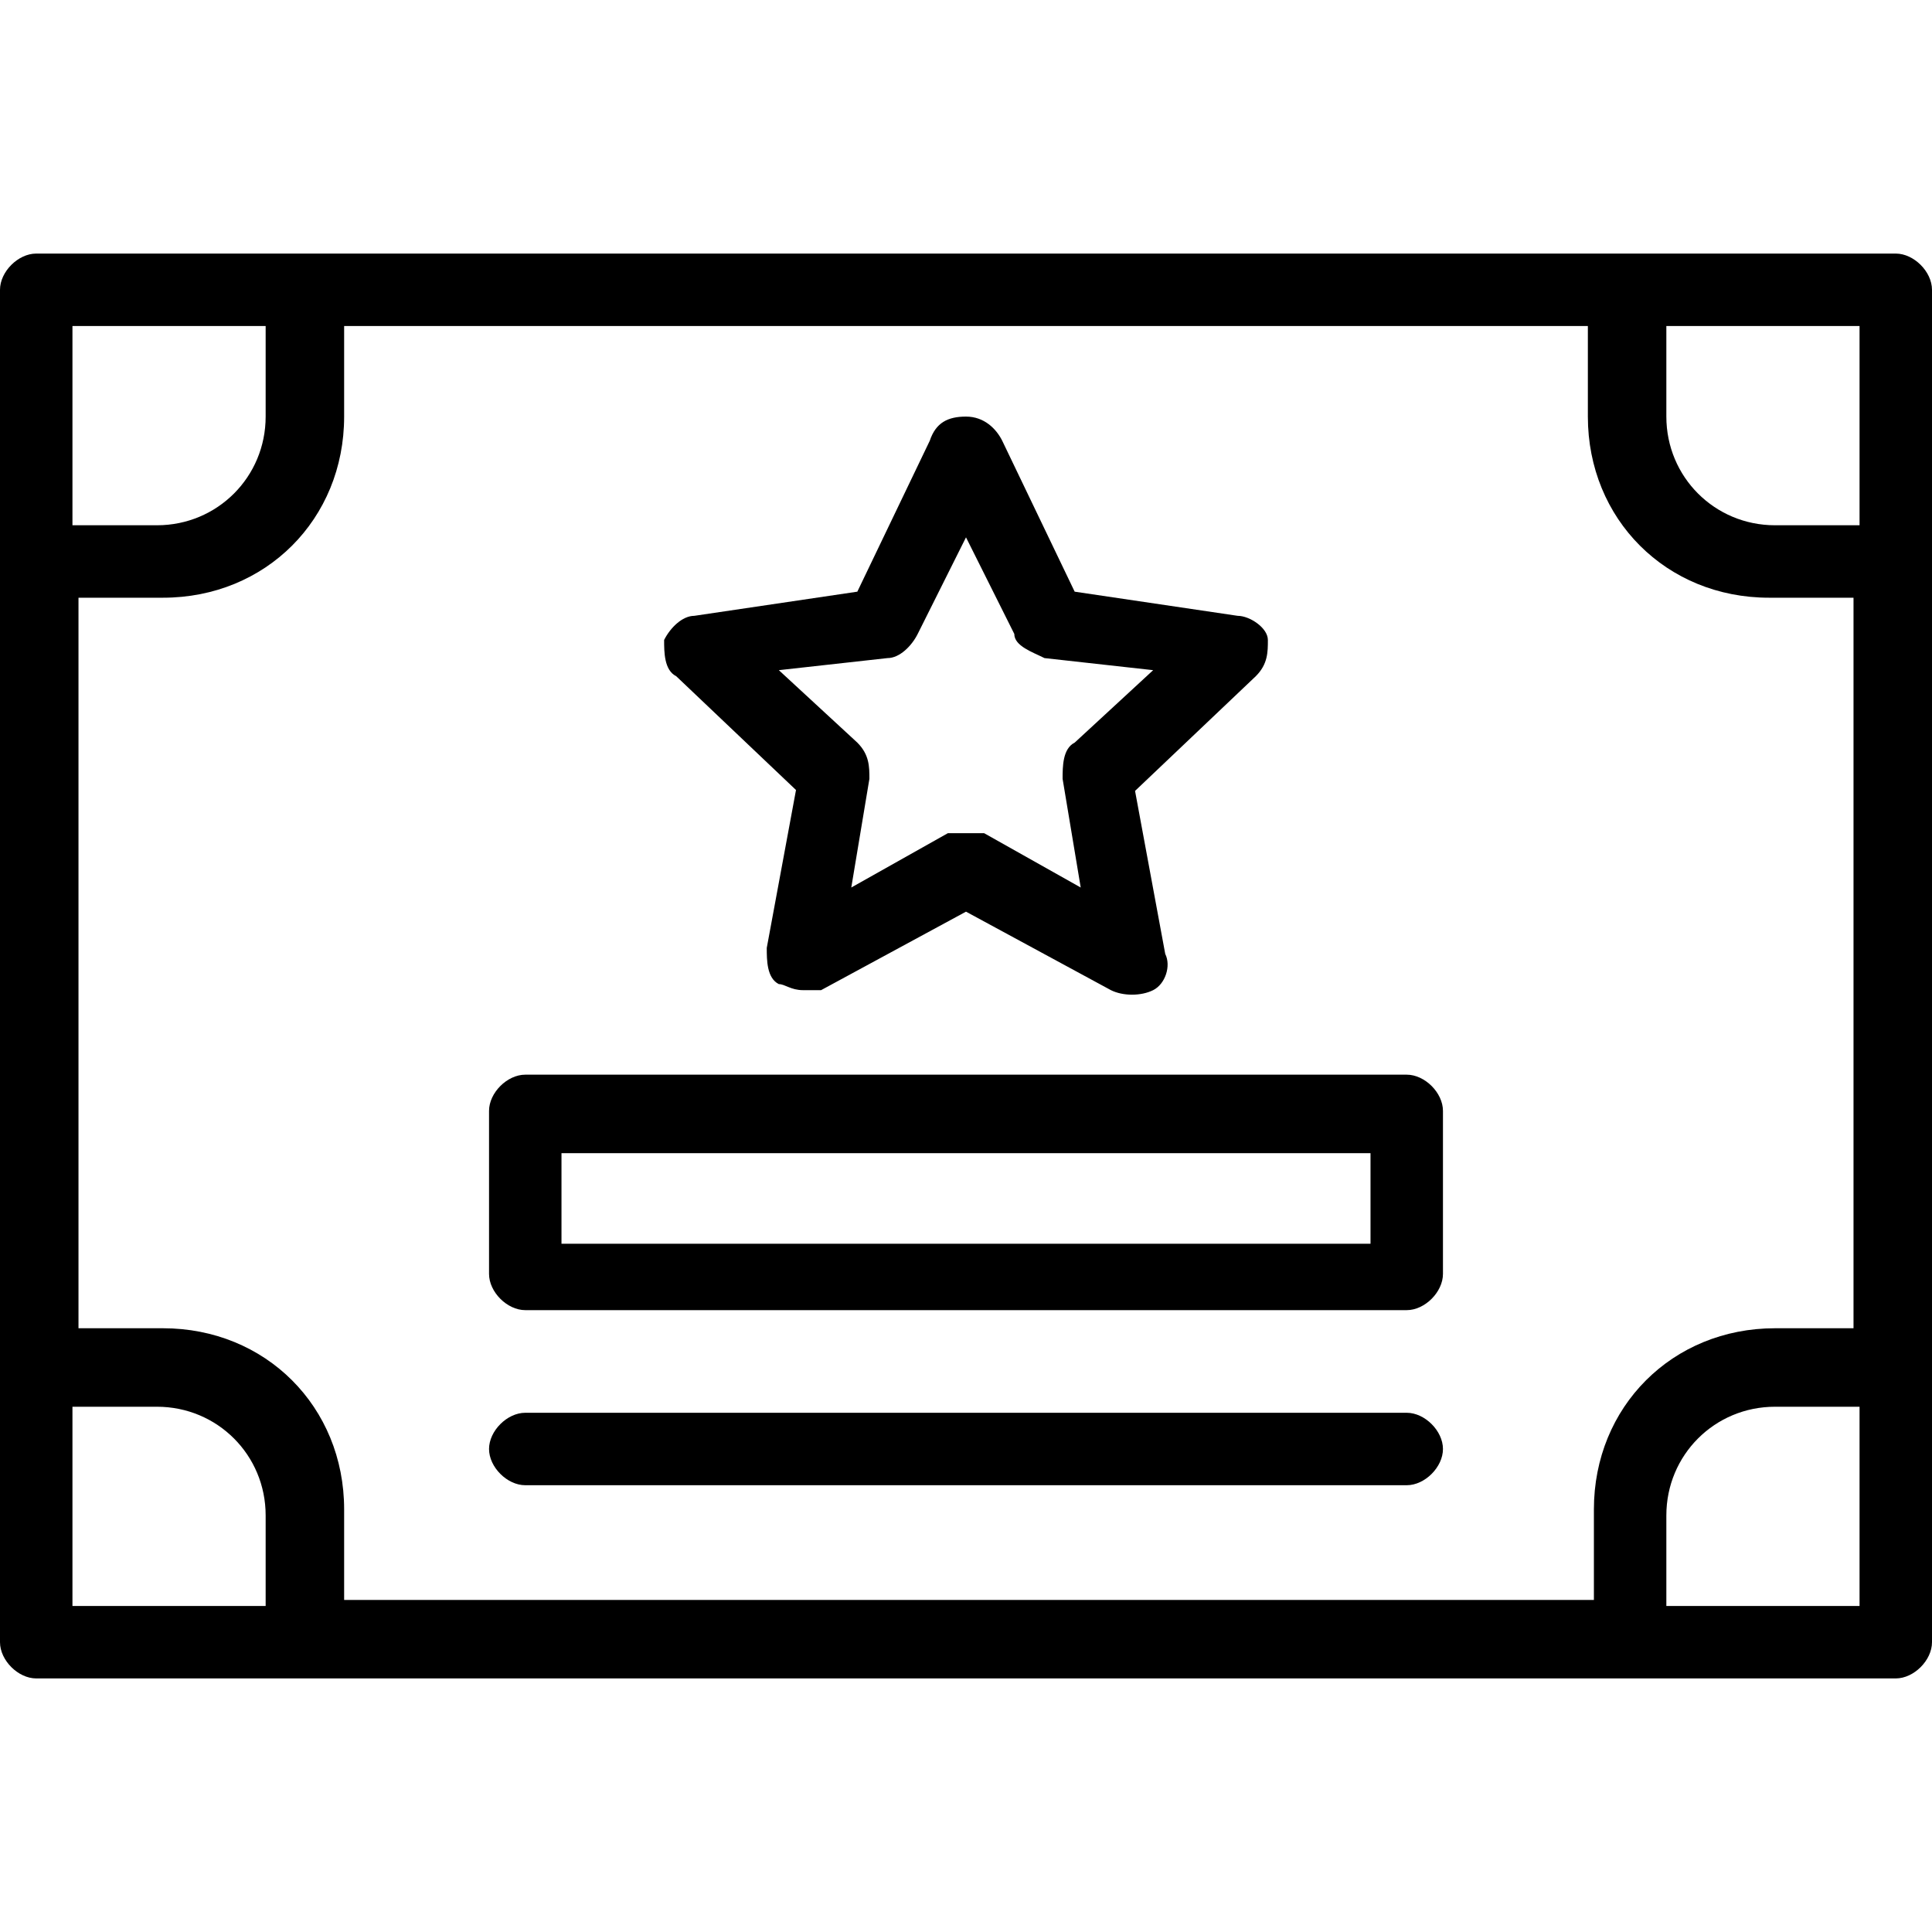 <?xml version="1.0" encoding="UTF-8"?>
<svg xmlns="http://www.w3.org/2000/svg" height="32" overflow="visible" viewBox="0 0 32 32" width="32">
  <g>
    <defs>
      <path id="path-1712918338649132533" d="M4.4 7 C4.4 7 4.4 5.5 4.4 5.5 C4.4 5.5 1.2 5.5 1.2 5.5 C1.2 5.5 1.2 8.8 1.2 8.8 C1.2 8.8 2.6 8.8 2.6 8.8 C3.6 8.8 4.4 8 4.4 7 Z"></path>
    </defs>
    <path d="M4.4 7 C4.4 7 4.4 5.5 4.4 5.5 C4.4 5.5 1.2 5.5 1.2 5.5 C1.2 5.5 1.2 8.8 1.2 8.8 C1.2 8.8 2.6 8.8 2.6 8.8 C3.6 8.8 4.4 8 4.4 7 Z" style="stroke-width: 0; stroke-linecap: butt; stroke-linejoin: miter; fill: none;"></path>
  </g>
  <g>
    <defs>
      <path id="path-1712918338649132531" d="M2.7 23.3 C2.7 23.3 1.3 23.3 1.3 23.3 C1.3 23.3 1.3 26.6 1.3 26.6 C1.3 26.6 4.5 26.6 4.5 26.6 C4.5 26.6 4.5 25.1 4.5 25.1 C4.5 24.1 3.7 23.3 2.7 23.3 C2.7 23.3 2.7 23.3 2.7 23.3 Z"></path>
    </defs>
    <path d="M2.7 23.3 C2.7 23.3 1.3 23.3 1.3 23.3 C1.3 23.3 1.3 26.6 1.3 26.6 C1.3 26.6 4.5 26.6 4.5 26.6 C4.5 26.6 4.5 25.1 4.5 25.1 C4.5 24.1 3.7 23.3 2.7 23.3 C2.7 23.3 2.7 23.3 2.7 23.3 Z" style="stroke-width: 0; stroke-linecap: butt; stroke-linejoin: miter; fill: none;"></path>
  </g>
  <g>
    <defs>
      <path id="path-1712918338649132529" d="M0 0 C0 0 0 4.8 0 4.8 C0 4.5 0.3 4.2 0.6 4.2 C0.6 4.2 31.4 4.2 31.4 4.2 C31.7 4.2 32 4.5 32 4.8 C32 4.8 32 0 32 0 C32 0 0 0 0 0 Z"></path>
    </defs>
    <path d="M0 0 C0 0 0 4.8 0 4.8 C0 4.5 0.3 4.2 0.6 4.2 C0.6 4.2 31.4 4.2 31.4 4.2 C31.7 4.2 32 4.5 32 4.8 C32 4.8 32 0 32 0 C32 0 0 0 0 0 Z" style="stroke-width: 0; stroke-linecap: butt; stroke-linejoin: miter; fill: none;"></path>
  </g>
  <g>
    <defs>
      <path id="path-1712918338649132527" d="M9.3 20.6 C9.3 20.6 9.3 19.1 9.3 19.1 C9.3 19.1 22.7 19.1 22.7 19.1 C22.7 19.1 22.7 20.6 22.7 20.6 C22.7 20.6 9.3 20.6 9.3 20.6 Z"></path>
    </defs>
    <path d="M9.3 20.6 C9.3 20.6 9.3 19.1 9.3 19.1 C9.3 19.1 22.7 19.1 22.7 19.1 C22.7 19.1 22.7 20.6 22.7 20.6 C22.7 20.6 9.3 20.6 9.3 20.6 Z" style="stroke-width: 0; stroke-linecap: butt; stroke-linejoin: miter; fill: none;"></path>
  </g>
  <g>
    <defs>
      <path id="path-1712918338648132525" d="M14.5 12.9 C14.5 12.9 14.2 14.7 14.2 14.7 C14.2 14.7 15.8 13.8 15.8 13.8 C15.8 13.8 16 13.8 16.1 13.8 C16.2 13.8 16.3 13.8 16.4 13.8 C16.4 13.8 18 14.7 18 14.7 C18 14.7 17.7 12.9 17.7 12.9 C17.7 12.7 17.7 12.5 17.9 12.3 C17.9 12.3 19.2 11.1 19.2 11.1 C19.2 11.1 17.4 10.9 17.4 10.9 C17.2 10.9 17 10.7 16.9 10.5 C16.9 10.5 16.1 8.9 16.1 8.9 C16.1 8.9 15.3 10.5 15.3 10.5 C15.3 10.7 15 10.8 14.8 10.9 C14.8 10.9 13 11.1 13 11.1 C13 11.1 14.3 12.3 14.3 12.3 C14.5 12.4 14.5 12.7 14.5 12.9 C14.5 12.9 14.5 12.9 14.5 12.9 Z"></path>
    </defs>
    <path d="M14.5 12.9 C14.5 12.9 14.2 14.7 14.2 14.7 C14.2 14.7 15.8 13.8 15.8 13.8 C15.8 13.8 16 13.8 16.1 13.8 C16.2 13.8 16.3 13.8 16.4 13.8 C16.4 13.8 18 14.7 18 14.7 C18 14.7 17.7 12.9 17.7 12.9 C17.7 12.7 17.7 12.5 17.9 12.3 C17.9 12.3 19.2 11.1 19.2 11.1 C19.2 11.1 17.4 10.9 17.4 10.9 C17.2 10.9 17 10.7 16.9 10.5 C16.9 10.5 16.1 8.9 16.1 8.9 C16.1 8.9 15.3 10.5 15.3 10.5 C15.3 10.7 15 10.8 14.8 10.9 C14.8 10.9 13 11.1 13 11.1 C13 11.1 14.3 12.3 14.3 12.3 C14.5 12.4 14.5 12.7 14.5 12.9 C14.5 12.9 14.5 12.9 14.5 12.9 Z" style="stroke-width: 0; stroke-linecap: butt; stroke-linejoin: miter; fill: none;"></path>
  </g>
  <g>
    <defs>
      <path id="path-1712918338648132523" d="M27.6 25 C27.6 25 27.6 26.5 27.6 26.5 C27.6 26.5 30.8 26.5 30.8 26.5 C30.8 26.5 30.8 23.2 30.8 23.2 C30.8 23.2 29.4 23.2 29.4 23.2 C28.4 23.2 27.6 24 27.6 25 C27.6 25 27.6 25 27.6 25 Z"></path>
    </defs>
    <path d="M27.6 25 C27.6 25 27.6 26.5 27.6 26.5 C27.6 26.5 30.8 26.5 30.8 26.5 C30.8 26.5 30.8 23.2 30.8 23.2 C30.8 23.2 29.4 23.2 29.4 23.2 C28.4 23.2 27.6 24 27.6 25 C27.6 25 27.6 25 27.6 25 Z" style="stroke-width: 0; stroke-linecap: butt; stroke-linejoin: miter; fill: none;"></path>
  </g>
  <g>
    <defs>
      <path id="path-1712918338648132521" d="M27.6 7 C27.6 8 28.4 8.8 29.4 8.8 C29.4 8.8 30.8 8.8 30.8 8.8 C30.8 8.8 30.8 5.5 30.8 5.5 C30.8 5.5 27.6 5.5 27.6 5.5 C27.6 5.5 27.6 7 27.6 7 Z"></path>
    </defs>
    <path d="M27.6 7 C27.6 8 28.4 8.8 29.4 8.8 C29.4 8.8 30.8 8.8 30.8 8.8 C30.8 8.8 30.8 5.5 30.8 5.5 C30.8 5.5 27.6 5.5 27.6 5.5 C27.6 5.5 27.6 7 27.6 7 Z" style="stroke-width: 0; stroke-linecap: butt; stroke-linejoin: miter; fill: none;"></path>
  </g>
  <g>
    <defs>
      <path id="path-1712918338648132519" d="M25,1.5v-1.5h-20.6v1.5c0,1.7 -1.3,3 -3,3h-1.4v12.1h1.4c1.7,0 3,1.4 3,3v1.5h20.6v-1.5c0,-1.7 1.3,-3 3,-3h1.4v-12.1h-1.4c-1.7,0 -3,-1.3 -3,-3zM9.7,5c0,-0.2 0.3,-0.4 0.5,-0.4l2.7,-0.4l1.2,-2.5c0.1,-0.2 0.3,-0.4 0.6,-0.4c0.3,0 0.5,0.1 0.6,0.4l1.2,2.5l2.7,0.4c0.2,0 0.4,0.2 0.5,0.4c0,0.2 0,0.5 -0.2,0.6l-2,1.9l0.5,2.7c0,0.2 0,0.5 -0.2,0.6c-0.2,0.1 -0.5,0.2 -0.7,0l-2.4,-1.3l-2.4,1.3c0,0 -0.2,0 -0.3,0c-0.1,0 -0.3,0 -0.4,-0.1c-0.2,-0.1 -0.3,-0.4 -0.2,-0.6l0.5,-2.7l-2,-1.9c-0.2,-0.2 -0.2,-0.4 -0.2,-0.6v0zM22,19.2h-14.6c-0.3,0 -0.6,-0.3 -0.6,-0.6c0,-0.3 0.3,-0.6 0.6,-0.6h14.6c0.3,0 0.6,0.3 0.6,0.6c0,0.3 -0.3,0.6 -0.6,0.6zM22.6,15.7c0,0.3 -0.3,0.6 -0.6,0.6h-14.6c-0.3,0 -0.6,-0.3 -0.6,-0.6v-2.7c0,-0.3 0.3,-0.6 0.6,-0.6h14.6c0.3,0 0.6,0.3 0.6,0.6z"></path>
    </defs>
    <path d="M25,1.5v-1.5h-20.6v1.5c0,1.7 -1.3,3 -3,3h-1.4v12.1h1.4c1.7,0 3,1.4 3,3v1.5h20.6v-1.5c0,-1.7 1.3,-3 3,-3h1.4v-12.1h-1.4c-1.7,0 -3,-1.3 -3,-3zM9.7,5c0,-0.2 0.3,-0.4 0.5,-0.4l2.7,-0.4l1.2,-2.5c0.1,-0.2 0.3,-0.4 0.6,-0.4c0.3,0 0.5,0.1 0.6,0.4l1.2,2.5l2.7,0.4c0.2,0 0.4,0.2 0.5,0.4c0,0.2 0,0.5 -0.2,0.6l-2,1.9l0.5,2.7c0,0.2 0,0.5 -0.2,0.6c-0.2,0.1 -0.5,0.2 -0.7,0l-2.4,-1.3l-2.4,1.3c0,0 -0.2,0 -0.3,0c-0.1,0 -0.3,0 -0.4,-0.1c-0.2,-0.1 -0.3,-0.4 -0.2,-0.6l0.5,-2.7l-2,-1.9c-0.2,-0.2 -0.2,-0.4 -0.2,-0.6v0zM22,19.2h-14.6c-0.3,0 -0.6,-0.3 -0.6,-0.6c0,-0.3 0.3,-0.6 0.6,-0.6h14.6c0.3,0 0.6,0.3 0.6,0.6c0,0.3 -0.3,0.6 -0.6,0.6zM22.6,15.7c0,0.3 -0.3,0.6 -0.6,0.6h-14.6c-0.3,0 -0.6,-0.3 -0.6,-0.6v-2.7c0,-0.3 0.3,-0.6 0.6,-0.6h14.6c0.3,0 0.6,0.3 0.6,0.6z" style="stroke-width: 0; stroke-linecap: butt; stroke-linejoin: miter; fill: none;" transform="translate(1.3, 5.5) rotate(0)"></path>
  </g>
  <g>
    <defs>
      <path id="path-1712918338648132517" d="M31.4 27.8 C31.4 27.8 0.6 27.8 0.6 27.8 C0.3 27.8 0 27.5 0 27.2 C0 27.2 0 32 0 32 C0 32 32 32 32 32 C32 32 32 27.2 32 27.2 C32 27.5 31.7 27.8 31.4 27.8 Z"></path>
    </defs>
    <path d="M31.4 27.8 C31.4 27.8 0.6 27.8 0.6 27.8 C0.3 27.8 0 27.5 0 27.2 C0 27.2 0 32 0 32 C0 32 32 32 32 32 C32 32 32 27.2 32 27.2 C32 27.5 31.7 27.8 31.4 27.8 Z" style="stroke-width: 0; stroke-linecap: butt; stroke-linejoin: miter; fill: none;"></path>
  </g>
  <g>
    <defs>
      <path id="path-1712918338648132515" d="M31.4,0h-30.8c-0.3,0 -0.6,0.3 -0.6,0.6v22.4c0,0.3 0.3,0.6 0.6,0.6h30.8c0.3,0 0.6,-0.3 0.6,-0.6v-22.4c0,-0.3 -0.3,-0.6 -0.6,-0.6zM1.2,1.2h3.2v1.5c0,1 -0.8,1.8 -1.8,1.8h-1.4zM4.4,22.4h-3.2v-3.3h1.4c1,0 1.8,0.8 1.8,1.8zM30.8,22.4h-3.2v-1.5c0,-1 0.8,-1.8 1.8,-1.8h1.4zM30.8,17.8h-1.4c-1.7,0 -3,1.3 -3,3v1.5h-20.7v-1.5c0,-1.7 -1.3,-3 -3,-3h-1.4v-12.1h1.4c1.7,0 3,-1.3 3,-3v-1.5h20.6v1.5c0,1.7 1.3,3 3,3h1.4v12.1v0zM30.8,4.5h-1.4c-1,0 -1.8,-0.8 -1.8,-1.8v-1.5h3.2z"></path>
    </defs>
    <path d="M31.4,0h-30.8c-0.3,0 -0.6,0.3 -0.6,0.6v22.4c0,0.3 0.3,0.6 0.6,0.6h30.8c0.3,0 0.6,-0.3 0.6,-0.6v-22.4c0,-0.3 -0.3,-0.6 -0.6,-0.6zM1.2,1.2h3.2v1.5c0,1 -0.8,1.8 -1.8,1.8h-1.4zM4.4,22.4h-3.2v-3.3h1.4c1,0 1.8,0.8 1.8,1.8zM30.8,22.4h-3.2v-1.5c0,-1 0.8,-1.8 1.8,-1.8h1.4zM30.8,17.8h-1.4c-1.7,0 -3,1.3 -3,3v1.5h-20.7v-1.5c0,-1.7 -1.3,-3 -3,-3h-1.4v-12.1h1.4c1.7,0 3,-1.3 3,-3v-1.5h20.6v1.5c0,1.7 1.3,3 3,3h1.4v12.1v0zM30.8,4.5h-1.4c-1,0 -1.8,-0.8 -1.8,-1.8v-1.5h3.2z" style="stroke-width: 0; stroke-linecap: butt; stroke-linejoin: miter; fill: rgb(0, 0, 0);" transform="translate(0, 4.2) rotate(0)"></path>
  </g>
  <g>
    <defs>
      <path id="path-1712918338648132513" d="M23.3 23.4 C23.3 23.4 8.7 23.4 8.7 23.4 C8.4 23.4 8.1 23.7 8.1 24 C8.1 24.3 8.4 24.6 8.7 24.6 C8.7 24.6 23.3 24.6 23.3 24.6 C23.6 24.6 23.9 24.3 23.9 24 C23.9 23.7 23.6 23.4 23.3 23.4 Z"></path>
    </defs>
    <path d="M23.3 23.4 C23.3 23.4 8.7 23.4 8.7 23.4 C8.4 23.4 8.1 23.7 8.1 24 C8.1 24.3 8.4 24.6 8.7 24.6 C8.7 24.6 23.3 24.6 23.3 24.6 C23.6 24.6 23.9 24.3 23.9 24 C23.9 23.7 23.6 23.4 23.3 23.4 Z" style="stroke-width: 0; stroke-linecap: butt; stroke-linejoin: miter; fill: rgb(0, 0, 0);"></path>
  </g>
  <g>
    <defs>
      <path id="path-1712918338648132511" d="M2.2,6.1l-0.5,2.7c0,0.2 0,0.5 0.2,0.6c0.1,0 0.2,0.1 0.4,0.1c0.2,0 0.2,0 0.3,0l2.4,-1.3l2.4,1.3c0.2,0.1 0.5,0.1 0.7,0c0.2,-0.1 0.3,-0.4 0.2,-0.6l-0.5,-2.7l2,-1.9c0.2,-0.2 0.2,-0.4 0.2,-0.6c0,-0.2 -0.3,-0.4 -0.5,-0.4l-2.7,-0.4l-1.2,-2.5c-0.1,-0.2 -0.3,-0.4 -0.6,-0.4c-0.3,0 -0.5,0.1 -0.6,0.4l-1.2,2.5l-2.7,0.4c-0.2,0 -0.4,0.2 -0.5,0.4c0,0.2 0,0.5 0.2,0.6l2,1.9v0zM3.7,4c0.2,0 0.4,-0.2 0.5,-0.4l0.8,-1.6l0.8,1.6c0,0.2 0.3,0.3 0.5,0.4l1.8,0.2l-1.3,1.2c-0.2,0.1 -0.2,0.4 -0.2,0.6l0.3,1.8l-1.6,-0.9c0,0 -0.2,0 -0.3,0c-0.1,0 -0.2,0 -0.3,0l-1.6,0.9l0.3,-1.8c0,-0.2 0,-0.4 -0.2,-0.6l-1.3,-1.2z"></path>
    </defs>
    <path d="M2.2,6.1l-0.5,2.7c0,0.2 0,0.5 0.2,0.6c0.1,0 0.2,0.1 0.4,0.1c0.2,0 0.2,0 0.3,0l2.4,-1.3l2.4,1.3c0.2,0.1 0.5,0.1 0.7,0c0.2,-0.1 0.3,-0.4 0.2,-0.6l-0.5,-2.7l2,-1.9c0.2,-0.2 0.2,-0.4 0.2,-0.6c0,-0.2 -0.3,-0.4 -0.5,-0.4l-2.7,-0.4l-1.2,-2.5c-0.1,-0.2 -0.3,-0.4 -0.6,-0.4c-0.3,0 -0.5,0.1 -0.6,0.4l-1.2,2.5l-2.7,0.4c-0.2,0 -0.4,0.2 -0.5,0.4c0,0.2 0,0.5 0.2,0.6l2,1.9v0zM3.7,4c0.2,0 0.4,-0.2 0.5,-0.4l0.8,-1.6l0.8,1.6c0,0.2 0.3,0.3 0.5,0.4l1.8,0.2l-1.3,1.2c-0.2,0.1 -0.2,0.4 -0.2,0.6l0.3,1.8l-1.6,-0.9c0,0 -0.2,0 -0.3,0c-0.1,0 -0.2,0 -0.3,0l-1.6,0.9l0.3,-1.8c0,-0.2 0,-0.4 -0.2,-0.6l-1.3,-1.2z" style="stroke-width: 0; stroke-linecap: butt; stroke-linejoin: miter; fill: rgb(0, 0, 0);" transform="translate(11, 6.9) rotate(0)"></path>
  </g>
  <g>
    <defs>
      <path id="path-1712918338648132509" d="M15.2,0h-14.6c-0.3,0 -0.6,0.3 -0.6,0.6v2.7c0,0.3 0.3,0.6 0.6,0.6h14.6c0.3,0 0.6,-0.3 0.6,-0.6v-2.7c0,-0.3 -0.3,-0.6 -0.6,-0.6zM14.6,2.8h-13.4v-1.5h13.4z"></path>
    </defs>
    <path d="M15.2,0h-14.6c-0.3,0 -0.6,0.3 -0.6,0.6v2.7c0,0.3 0.3,0.6 0.6,0.6h14.6c0.3,0 0.6,-0.3 0.6,-0.6v-2.7c0,-0.3 -0.3,-0.6 -0.6,-0.6zM14.6,2.8h-13.4v-1.5h13.4z" style="stroke-width: 0; stroke-linecap: butt; stroke-linejoin: miter; fill: rgb(0, 0, 0);" transform="translate(8.1, 17.8) rotate(0)"></path>
  </g>
</svg>
